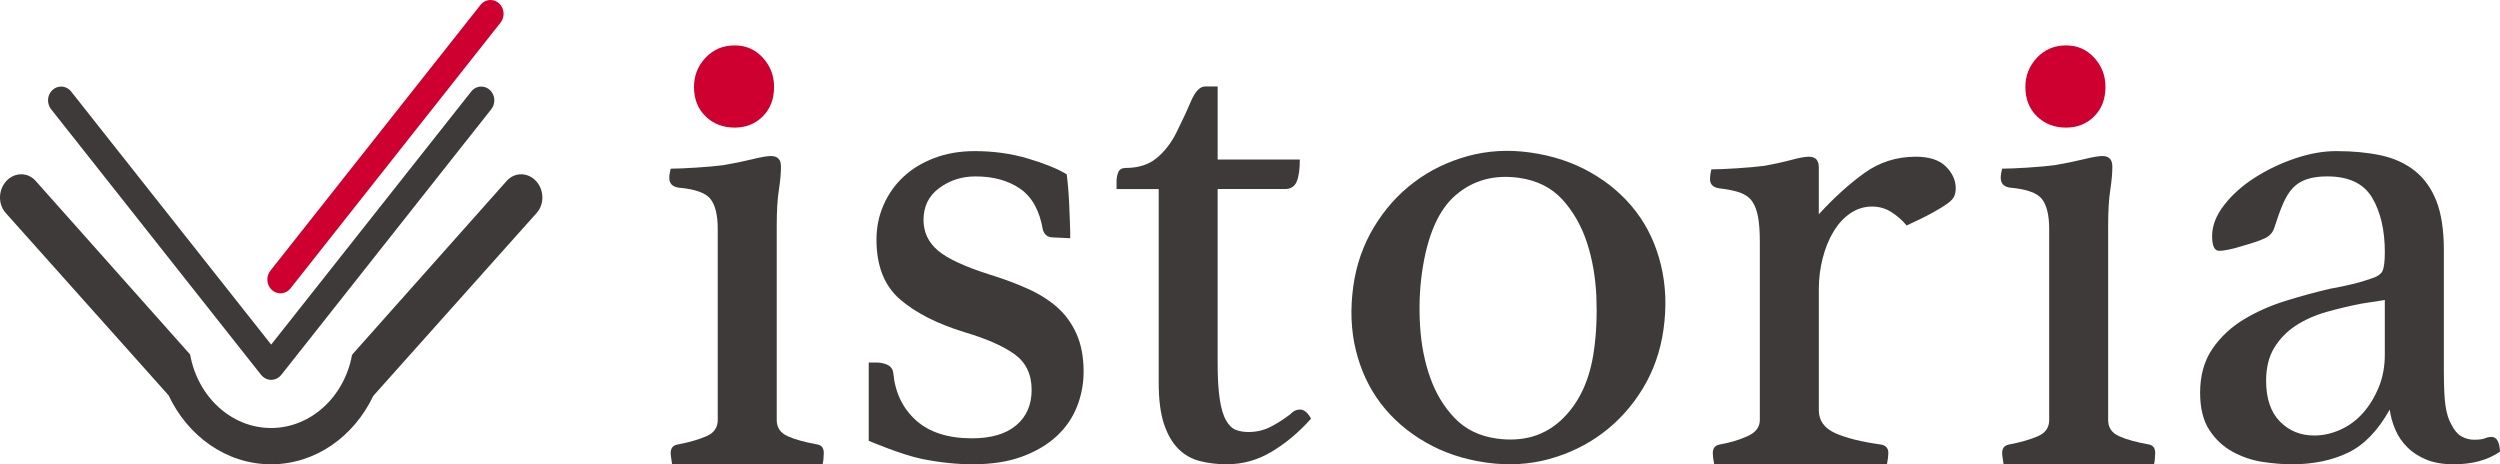 <?xml version="1.0" encoding="utf-8"?>
<!-- Generator: Adobe Illustrator 16.0.0, SVG Export Plug-In . SVG Version: 6.00 Build 0)  -->
<!DOCTYPE svg PUBLIC "-//W3C//DTD SVG 1.1//EN" "http://www.w3.org/Graphics/SVG/1.1/DTD/svg11.dtd">
<svg version="1.1" id="レイヤー_1" xmlns="http://www.w3.org/2000/svg" xmlns:xlink="http://www.w3.org/1999/xlink" x="0px"
	 y="0px" width="213.717px" height="39.691px" viewBox="0 0 213.717 39.691" enable-background="new 0 0 213.717 39.691"
	 xml:space="preserve">
<g>
	<path fill="#3E3A39" d="M74.265,37.683v-6.694h0.6c0.4,0,0.74,0.07,1.02,0.209c0.279,0.14,0.44,0.37,0.479,0.69
		c0.16,1.681,0.811,3.031,1.951,4.053c1.142,1.021,2.733,1.529,4.774,1.529c1.64,0,2.901-0.369,3.78-1.111
		c0.881-0.737,1.322-1.746,1.322-3.027c0-1.324-0.48-2.334-1.441-3.035c-0.959-0.699-2.382-1.328-4.262-1.889
		c-2.362-0.721-4.212-1.66-5.554-2.822c-1.34-1.16-2.008-2.863-2.008-5.104c0-1.042,0.199-2.02,0.6-2.941
		c0.398-0.92,0.959-1.722,1.682-2.404c0.719-0.679,1.597-1.218,2.638-1.618c1.041-0.4,2.202-0.6,3.484-0.6
		c1.599,0,3.109,0.208,4.531,0.63c1.419,0.42,2.531,0.871,3.331,1.352c0.042,0.318,0.082,0.711,0.121,1.171
		c0.039,0.46,0.07,0.938,0.091,1.441c0.019,0.501,0.038,0.999,0.059,1.501c0.019,0.498,0.029,0.949,0.029,1.349l-1.38-0.061
		c-0.32,0-0.55-0.07-0.689-0.207c-0.142-0.141-0.23-0.292-0.271-0.452c-0.28-1.641-0.929-2.813-1.948-3.512
		c-1.021-0.701-2.293-1.05-3.812-1.05c-1.163,0-2.193,0.329-3.095,0.991c-0.9,0.66-1.349,1.57-1.349,2.73
		c0,1.041,0.408,1.913,1.229,2.612c0.821,0.701,2.312,1.389,4.473,2.072c1.161,0.36,2.232,0.758,3.212,1.2
		c0.98,0.44,1.821,0.97,2.522,1.588c0.699,0.622,1.25,1.382,1.65,2.283c0.398,0.9,0.6,1.972,0.6,3.21c0,1.043-0.19,2.045-0.57,3.004
		s-0.959,1.799-1.74,2.521c-0.781,0.719-1.761,1.303-2.943,1.738c-1.179,0.439-2.59,0.66-4.232,0.66
		c-1.281,0-2.712-0.135-4.291-0.449C77.077,38.888,74.265,37.683,74.265,37.683z"/>
	<path fill="#3E3A39" d="M110.281,35.43c0.197-0.198,0.367-0.319,0.508-0.362c0.141-0.039,0.251-0.057,0.33-0.057
		c0.361,0,0.679,0.261,0.961,0.777c-1.04,1.164-2.164,2.104-3.362,2.822c-1.201,0.721-2.482,1.08-3.841,1.08
		c-0.801,0-1.562-0.088-2.279-0.268c-0.724-0.182-1.344-0.529-1.862-1.051c-0.521-0.521-0.931-1.232-1.232-2.131
		c-0.299-0.9-0.45-2.07-0.45-3.514V16.16H95.45V15.5c0-0.282,0.05-0.539,0.151-0.782c0.099-0.239,0.308-0.36,0.629-0.36
		c1.081,0,1.962-0.281,2.643-0.84c0.679-0.559,1.239-1.28,1.681-2.162c0.479-0.959,0.901-1.861,1.257-2.702
		c0.363-0.839,0.762-1.261,1.203-1.261h1.079v6.245h7.025c0,0.841-0.091,1.471-0.27,1.893c-0.18,0.419-0.512,0.628-0.991,0.628
		h-5.764v14.889c0,1.281,0.061,2.312,0.182,3.092c0.119,0.779,0.298,1.38,0.54,1.801c0.238,0.418,0.519,0.69,0.841,0.809
		c0.319,0.123,0.679,0.18,1.08,0.18c0.682,0,1.312-0.148,1.89-0.447C109.208,36.181,109.757,35.83,110.281,35.43z"/>
	<g>
		<g>
			<path fill="#3E3A39" d="M141.986,22.644c-0.421-1.736-1.137-3.261-2.145-4.576c-1.007-1.314-2.276-2.416-3.811-3.294
				c-1.534-0.883-3.269-1.463-5.21-1.736c-1.862-0.263-3.647-0.161-5.349,0.307c-1.701,0.467-3.232,1.21-4.587,2.233
				c-1.356,1.021-2.497,2.296-3.421,3.822c-0.92,1.531-1.511,3.204-1.768,5.025c-0.28,1.982-0.207,3.828,0.22,5.547
				c0.425,1.717,1.141,3.234,2.146,4.551c1.007,1.311,2.278,2.408,3.812,3.291c1.529,0.886,3.268,1.462,5.212,1.736
				c1.86,0.261,3.644,0.16,5.344-0.307c1.704-0.468,3.235-1.212,4.591-2.234c1.355-1.018,2.495-2.281,3.415-3.793
				c0.917-1.508,1.51-3.189,1.772-5.053C142.482,26.22,142.408,24.382,141.986,22.644z M136.258,29.991
				c-0.351,2.497-1.26,4.45-2.732,5.858c-1.474,1.408-3.338,1.955-5.599,1.639c-1.465-0.209-2.656-0.789-3.571-1.748
				c-0.918-0.957-1.612-2.107-2.089-3.449c-0.479-1.34-0.768-2.803-0.867-4.393c-0.1-1.594-0.045-3.119,0.16-4.588
				c0.449-3.17,1.417-5.387,2.908-6.65c1.491-1.267,3.287-1.75,5.389-1.456c1.547,0.219,2.78,0.84,3.709,1.857
				c0.926,1.022,1.624,2.241,2.092,3.659c0.465,1.42,0.735,2.953,0.809,4.602C136.535,26.968,136.468,28.523,136.258,29.991z"/>
		</g>
	</g>
	<path fill="#3E3A39" d="M146.542,39.691c-0.083-0.4-0.121-0.725-0.121-0.961c0-0.402,0.181-0.639,0.54-0.721
		c0.919-0.16,1.731-0.4,2.431-0.723c0.701-0.318,1.05-0.779,1.05-1.377V20.66c0-0.84-0.049-1.541-0.149-2.099
		c-0.102-0.561-0.271-1.009-0.51-1.353c-0.238-0.339-0.592-0.587-1.051-0.75c-0.46-0.159-1.051-0.28-1.771-0.36
		c-0.521-0.082-0.777-0.338-0.777-0.778c0-0.242,0.036-0.523,0.118-0.842c0.518,0,1.246-0.031,2.191-0.092
		c0.938-0.06,1.711-0.129,2.312-0.208c0.893-0.159,1.672-0.332,2.341-0.51c0.669-0.183,1.163-0.271,1.485-0.271
		c0.57,0,0.853,0.299,0.853,0.9v4.022c1.282-1.403,2.571-2.572,3.872-3.512s2.772-1.41,4.413-1.41c1.159,0,2.021,0.28,2.58,0.841
		c0.561,0.559,0.841,1.179,0.841,1.859c0,0.241-0.039,0.461-0.117,0.659c-0.084,0.203-0.272,0.413-0.57,0.632
		c-0.303,0.221-0.722,0.481-1.265,0.779c-0.538,0.301-1.289,0.673-2.246,1.111c-0.362-0.438-0.793-0.819-1.294-1.14
		c-0.502-0.319-1.05-0.481-1.65-0.481c-0.682,0-1.301,0.192-1.86,0.572c-0.563,0.38-1.042,0.899-1.441,1.56
		c-0.401,0.661-0.71,1.42-0.931,2.282c-0.222,0.859-0.331,1.748-0.331,2.67v10.326c0,0.881,0.463,1.531,1.38,1.951
		c0.922,0.418,2.241,0.75,3.964,0.99c0.399,0.082,0.599,0.318,0.599,0.721c0,0.236-0.041,0.561-0.119,0.961H146.542z"/>
	<path fill="#3E3A39" d="M212.996,37.351c0.439,0,0.678,0.418,0.722,1.26c-1.045,0.721-2.366,1.08-3.966,1.08
		c-0.885,0-1.65-0.127-2.3-0.387c-0.65-0.264-1.197-0.613-1.64-1.053c-0.449-0.439-0.794-0.941-1.035-1.502
		c-0.244-0.56-0.406-1.143-0.488-1.738c-1,1.801-2.191,3.031-3.57,3.692c-1.382,0.659-2.972,0.987-4.774,0.987
		c-0.799,0-1.649-0.069-2.548-0.207c-0.9-0.143-1.753-0.432-2.552-0.873c-0.802-0.439-1.464-1.059-1.983-1.861
		c-0.519-0.797-0.782-1.861-0.782-3.181c0-1.478,0.353-2.729,1.053-3.753c0.7-1.018,1.599-1.857,2.701-2.521
		c1.1-0.66,2.302-1.188,3.603-1.59c1.299-0.401,2.551-0.742,3.75-1.019c0.682-0.12,1.312-0.251,1.895-0.394
		c0.578-0.138,1.089-0.287,1.529-0.446c0.561-0.161,0.91-0.382,1.051-0.661c0.139-0.281,0.209-0.822,0.209-1.623
		c0-1.879-0.359-3.432-1.078-4.651c-0.721-1.221-2.004-1.831-3.844-1.831c-0.679,0-1.259,0.081-1.74,0.241
		c-0.48,0.16-0.879,0.409-1.203,0.75c-0.318,0.338-0.598,0.789-0.836,1.349c-0.244,0.562-0.484,1.221-0.723,1.982
		c-0.12,0.44-0.394,0.761-0.812,0.959c-0.418,0.202-1.129,0.44-2.13,0.722c-0.237,0.078-0.54,0.16-0.9,0.238
		c-0.362,0.08-0.661,0.121-0.899,0.121c-0.402,0-0.6-0.418-0.6-1.26c0-0.879,0.34-1.762,1.02-2.642
		c0.678-0.881,1.551-1.661,2.611-2.341c1.061-0.679,2.209-1.231,3.453-1.651c1.237-0.421,2.417-0.63,3.537-0.63
		c1.402,0,2.666,0.121,3.795,0.36c1.123,0.24,2.094,0.681,2.903,1.318c0.81,0.642,1.425,1.504,1.853,2.581
		c0.424,1.083,0.639,2.487,0.639,4.206v10.324c0,1.4,0.049,2.41,0.148,3.032c0.099,0.62,0.249,1.11,0.451,1.47
		c0.279,0.562,0.59,0.93,0.93,1.111s0.689,0.271,1.05,0.271c0.441,0,0.751-0.04,0.931-0.122
		C212.606,37.39,212.794,37.351,212.996,37.351z M203.869,25.646l-1.932,0.299c-1.047,0.201-2.064,0.443-3.051,0.721
		c-0.986,0.282-1.861,0.67-2.625,1.168c-0.767,0.504-1.377,1.135-1.842,1.895c-0.465,0.759-0.696,1.699-0.696,2.822
		c0,1.521,0.394,2.682,1.178,3.48c0.786,0.801,1.763,1.199,2.931,1.199c0.763,0,1.518-0.168,2.264-0.506
		c0.746-0.344,1.388-0.824,1.932-1.447c0.543-0.616,0.986-1.35,1.331-2.187c0.339-0.84,0.511-1.762,0.511-2.763V25.646z"/>
	<path fill="#3E3A39" d="M184.122,39.691c0.04-0.043,0.066-0.182,0.087-0.419c0.02-0.243,0.032-0.422,0.032-0.542
		c0-0.402-0.162-0.639-0.48-0.721c-1.122-0.199-1.992-0.439-2.612-0.723c-0.621-0.275-0.93-0.738-0.93-1.377V19.338
		c0-1.28,0.058-2.31,0.181-3.089c0.12-0.783,0.178-1.452,0.178-2.01c0-0.6-0.284-0.901-0.848-0.901
		c-0.325,0-0.853,0.089-1.579,0.271c-0.73,0.178-1.561,0.347-2.489,0.508c-0.604,0.081-1.376,0.149-2.317,0.21
		c-0.94,0.06-1.67,0.091-2.19,0.091c-0.081,0.323-0.12,0.582-0.12,0.782c0,0.479,0.261,0.758,0.783,0.84
		c1.397,0.119,2.31,0.439,2.729,0.959c0.418,0.523,0.631,1.382,0.631,2.582v16.33c0,0.639-0.32,1.102-0.963,1.377
		c-0.64,0.283-1.479,0.523-2.521,0.723c-0.357,0.082-0.538,0.318-0.538,0.721c0,0.12,0.021,0.299,0.062,0.542
		c0.034,0.237,0.06,0.376,0.06,0.419H184.122z"/>
	<path fill="#CE002F" d="M173.143,7.424c0-0.96,0.334-1.791,0.991-2.492c0.66-0.699,1.49-1.05,2.492-1.05
		c0.961,0,1.76,0.351,2.401,1.05c0.64,0.701,0.962,1.532,0.962,2.492c0,1.041-0.322,1.882-0.962,2.522
		c-0.642,0.642-1.44,0.963-2.401,0.963c-1.002,0-1.832-0.321-2.492-0.963C173.477,9.306,173.143,8.464,173.143,7.424z"/>
	<path fill="#3E3A39" d="M45.814,15.466c-0.708-0.754-1.825-0.758-2.498-0.001L30.12,30.3l0.009,0.036h-0.034
		c-0.643,3.556-3.5,6.247-6.923,6.254c-3.427-0.007-6.285-2.71-6.918-6.278h-0.01l0.005-0.012l-13.2-14.835
		c-0.672-0.757-1.791-0.753-2.499,0.001s-0.736,1.983-0.065,2.736l13.927,15.594c1.642,3.49,4.942,5.893,8.759,5.895
		c3.799-0.002,7.09-2.377,8.739-5.846l13.97-15.643C46.554,17.449,46.524,16.22,45.814,15.466z"/>
	<path fill="#3E3A39" d="M41.892,7.706C41.687,7.509,41.42,7.4,41.142,7.4c-0.332,0-0.644,0.155-0.857,0.423L23.182,29.458
		L6.081,7.823C5.87,7.556,5.557,7.4,5.223,7.4c-0.276,0-0.543,0.108-0.75,0.306C4.028,8.131,3.982,8.847,4.368,9.337l17.958,22.717
		c0.026,0.033,0.058,0.059,0.087,0.088c0.008,0.009,0.011,0.023,0.022,0.03c0.005,0.007,0.015,0.007,0.021,0.013
		c0.091,0.084,0.194,0.152,0.303,0.199c0.02,0.01,0.041,0.014,0.059,0.021c0.117,0.043,0.239,0.071,0.363,0.071l0,0
		c0.002,0,0.002-0.001,0.004-0.001c0.126,0,0.246-0.027,0.359-0.07c0.021-0.008,0.042-0.012,0.062-0.023
		c0.108-0.045,0.21-0.111,0.3-0.193c0.007-0.008,0.019-0.01,0.027-0.017c0.011-0.011,0.013-0.024,0.024-0.032
		c0.027-0.031,0.059-0.055,0.083-0.086L41.998,9.337C42.384,8.847,42.338,8.132,41.892,7.706z"/>
	<path fill="#CE002F" d="M23.973,25.074c-0.276,0-0.542-0.105-0.75-0.303c-0.446-0.426-0.494-1.141-0.108-1.631L41.074,0.423
		C41.287,0.154,41.6,0,41.933,0c0.276,0,0.543,0.106,0.749,0.305c0.447,0.425,0.495,1.143,0.108,1.63L24.832,24.654
		C24.617,24.921,24.306,25.074,23.973,25.074z"/>
	<path fill="#3E3A39" d="M70.302,39.691c0.041-0.043,0.068-0.182,0.091-0.419c0.019-0.243,0.03-0.422,0.03-0.542
		c0-0.402-0.163-0.639-0.481-0.721c-1.12-0.199-1.99-0.439-2.612-0.723c-0.622-0.275-0.93-0.738-0.93-1.377V19.338
		c0-1.28,0.06-2.31,0.181-3.089c0.121-0.783,0.182-1.452,0.182-2.01c0-0.6-0.285-0.901-0.853-0.901c-0.323,0-0.85,0.089-1.577,0.271
		c-0.729,0.178-1.56,0.347-2.488,0.508c-0.605,0.081-1.378,0.149-2.318,0.21c-0.94,0.06-1.671,0.091-2.192,0.091
		c-0.08,0.323-0.12,0.582-0.12,0.782c0,0.479,0.26,0.758,0.782,0.84c1.4,0.119,2.311,0.439,2.731,0.959
		c0.418,0.523,0.629,1.382,0.629,2.582v16.33c0,0.639-0.319,1.102-0.962,1.377c-0.641,0.283-1.478,0.523-2.521,0.723
		c-0.362,0.082-0.541,0.318-0.541,0.721c0,0.12,0.021,0.299,0.062,0.542c0.036,0.237,0.061,0.376,0.061,0.419H70.302z"/>
	<path fill="#CE002F" d="M59.328,7.424c0-0.96,0.33-1.791,0.989-2.492c0.661-0.699,1.491-1.05,2.493-1.05
		c0.96,0,1.759,0.351,2.4,1.05c0.643,0.701,0.962,1.532,0.962,2.492c0,1.041-0.319,1.882-0.962,2.522
		c-0.641,0.642-1.44,0.963-2.4,0.963c-1.001,0-1.832-0.321-2.493-0.963C59.658,9.306,59.328,8.464,59.328,7.424z"/>
</g>
</svg>
